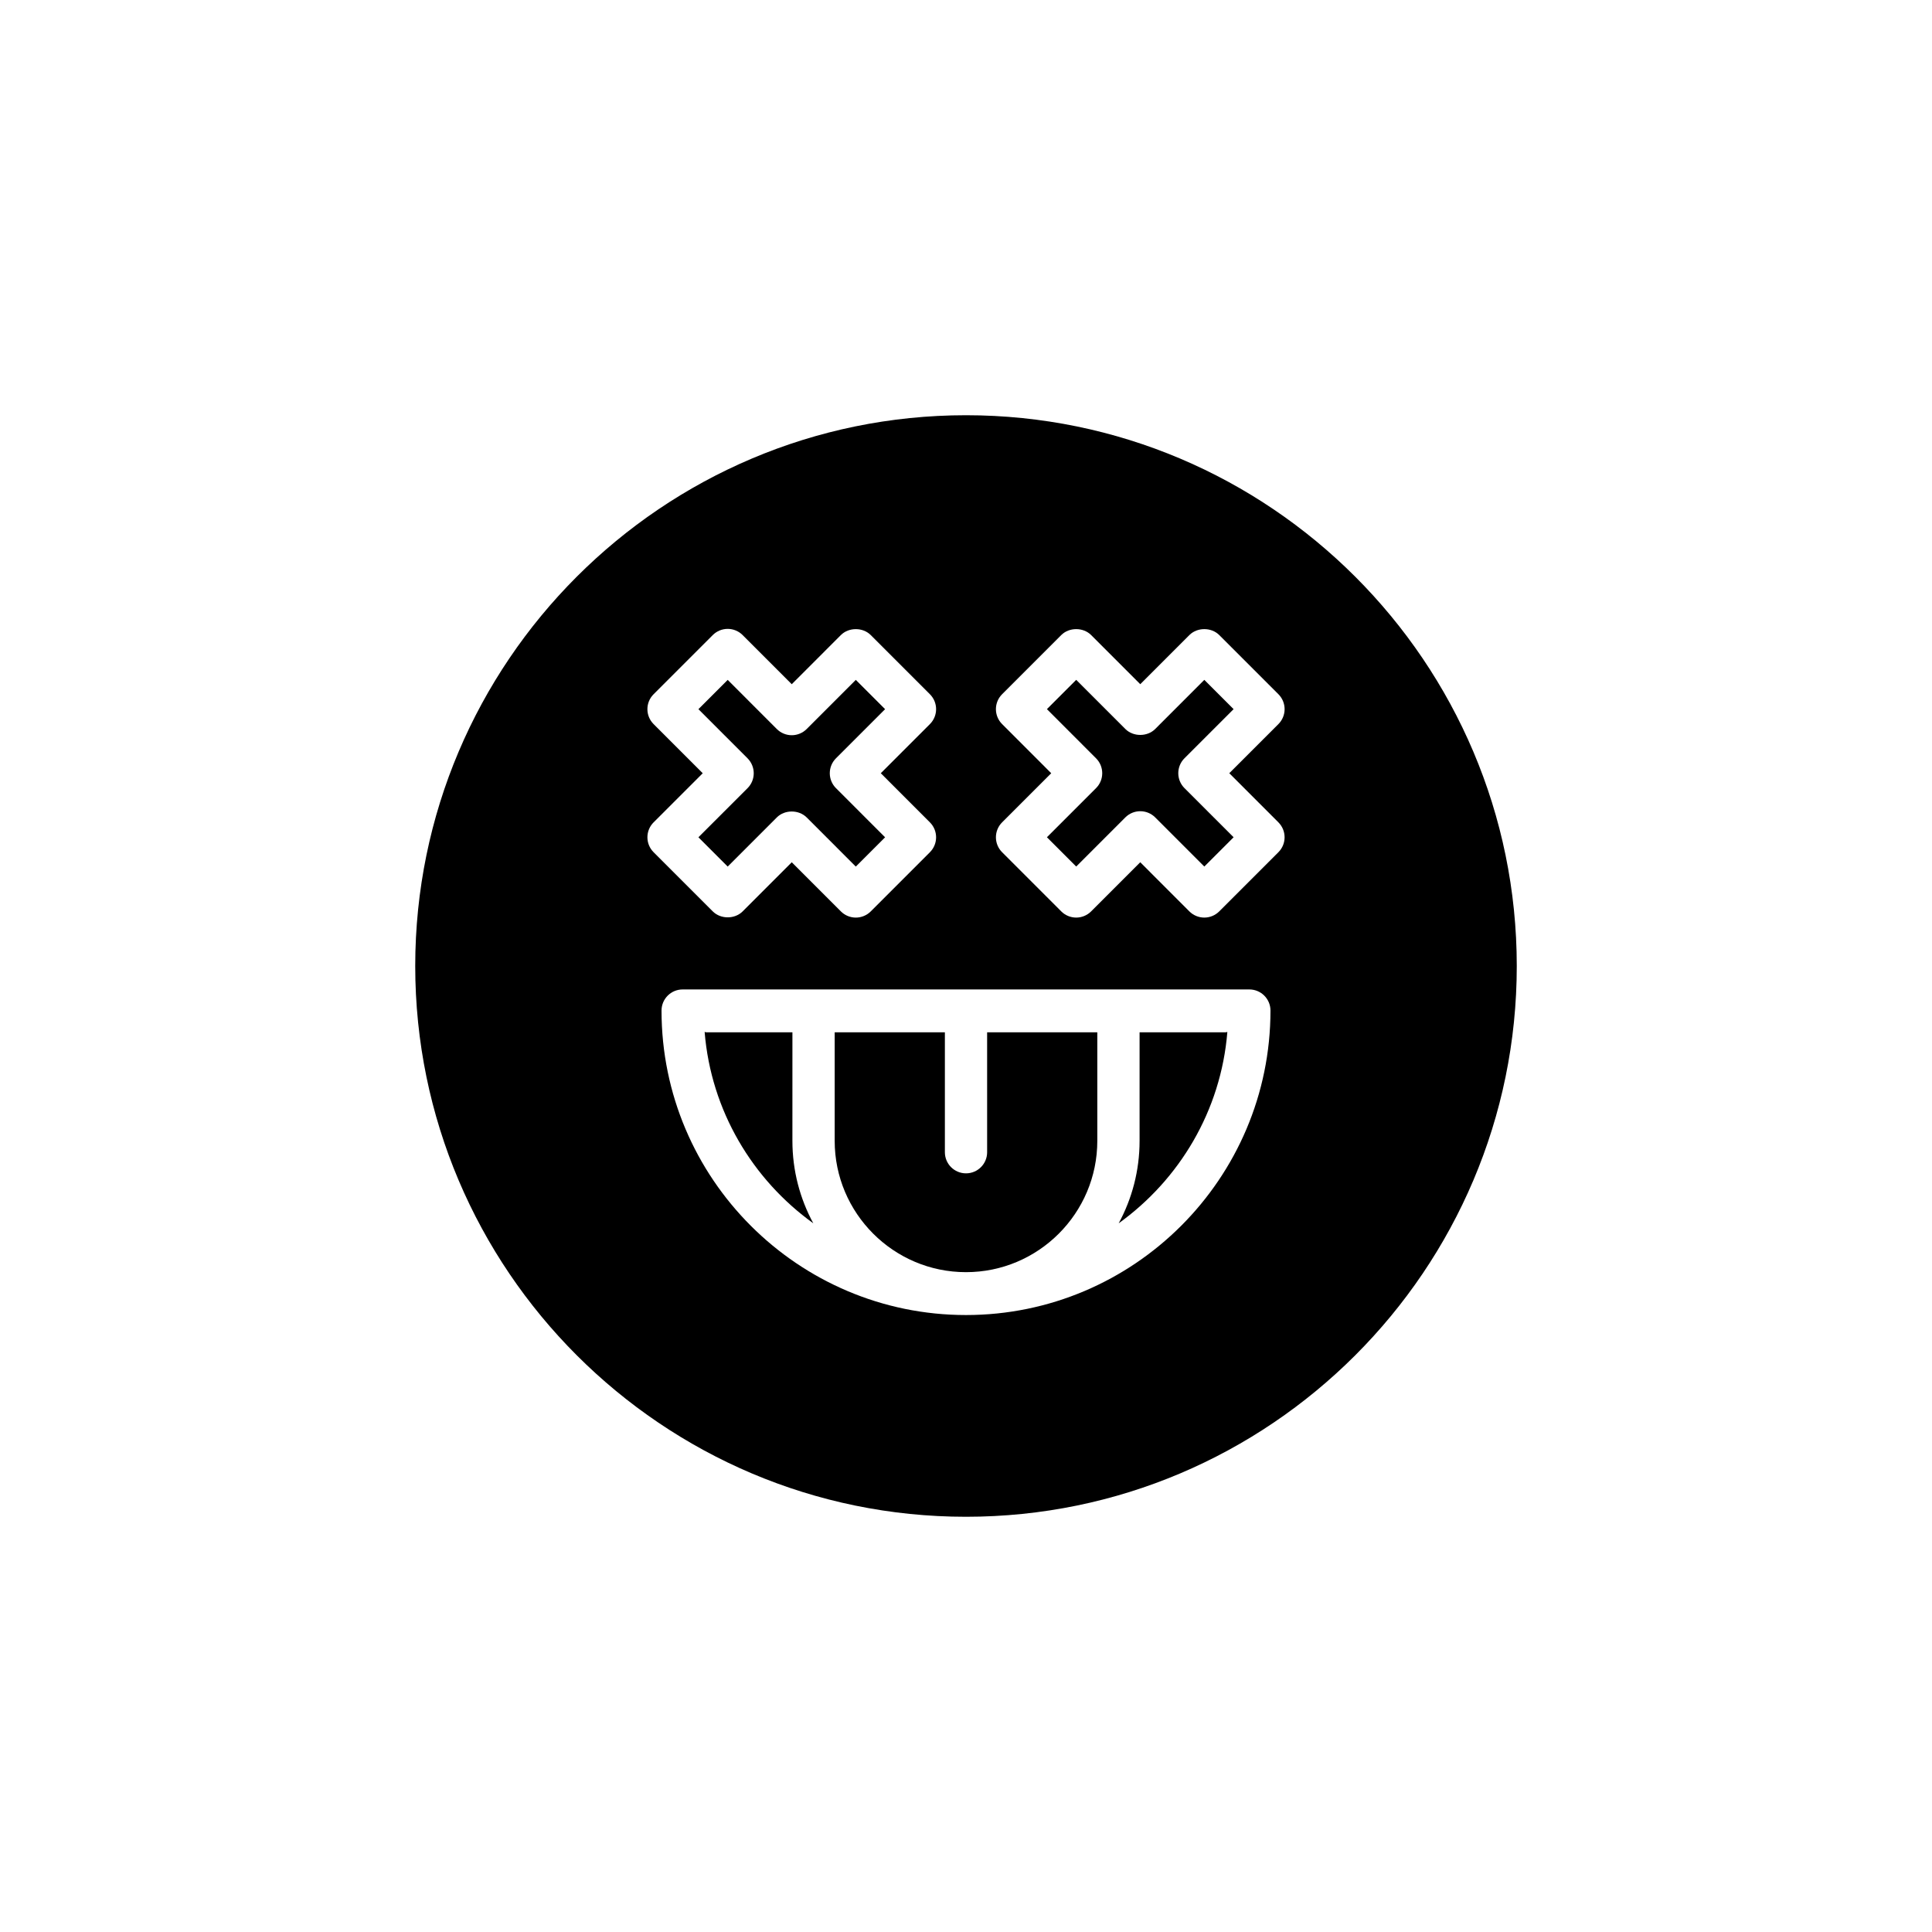 <?xml version="1.0" encoding="UTF-8"?>
<!-- Uploaded to: SVG Repo, www.svgrepo.com, Generator: SVG Repo Mixer Tools -->
<svg fill="#000000" width="800px" height="800px" version="1.1" viewBox="144 144 512 512" xmlns="http://www.w3.org/2000/svg">
 <g>
  <path d="m446 417.57v28.762c0 7.906-2.008 15.355-5.539 21.859 16.102-11.586 27.105-29.832 28.801-50.711-0.156 0.012-0.289 0.09-0.449 0.09z"/>
  <path d="m405.6 449.35c0 3.094-2.508 5.598-5.598 5.598s-5.598-2.504-5.598-5.598v-31.777h-29.203v28.762c0 19.188 15.609 34.801 34.797 34.801s34.801-15.613 34.801-34.801v-28.762h-29.199z"/>
  <path d="m354 417.57h-22.816c-0.16 0-0.293-0.078-0.449-0.09 1.695 20.879 12.699 39.125 28.801 50.711-3.531-6.508-5.539-13.953-5.539-21.859z"/>
  <path d="m349.86 360.63c2.098-2.098 5.816-2.098 7.918 0l13.02 13.023 7.762-7.762-13.016-13.02c-2.188-2.188-2.188-5.731 0-7.918l13.016-13.016-7.762-7.762-13.02 13.023c-1.051 1.051-2.473 1.641-3.957 1.641s-2.91-0.59-3.957-1.641l-13.016-13.023-7.762 7.762 13.02 13.023c1.051 1.051 1.641 2.477 1.641 3.957 0 1.488-0.59 2.91-1.641 3.957l-13.02 13.016 7.762 7.762z"/>
  <path d="m400 254.04c-80.484 0-145.96 65.48-145.96 145.96s65.477 145.96 145.96 145.96 145.96-65.48 145.96-145.96c-0.004-80.48-65.48-145.96-145.96-145.96zm-84.43 111.85c0-1.488 0.59-2.91 1.641-3.957l13.02-13.016-13.02-13.023c-2.188-2.188-2.188-5.731 0-7.914l15.68-15.68c1.051-1.051 2.473-1.641 3.957-1.641s2.91 0.59 3.957 1.641l13.016 13.023 13.02-13.023c2.098-2.098 5.816-2.098 7.918 0l15.676 15.68c2.188 2.188 2.188 5.731 0 7.914l-13.016 13.016 13.016 13.023c2.188 2.188 2.188 5.731 0 7.918l-15.676 15.68c-1.051 1.051-2.473 1.641-3.957 1.641s-2.91-0.59-3.957-1.641l-13.02-13.023-13.016 13.023c-2.098 2.098-5.816 2.098-7.914 0l-15.68-15.68c-1.055-1.055-1.645-2.473-1.645-3.961zm84.43 126.61c-44.492 0-80.688-36.195-80.688-80.688 0-3.094 2.508-5.598 5.598-5.598h150.18c3.09 0 5.598 2.504 5.598 5.598-0.004 44.492-36.199 80.688-80.691 80.688zm82.789-130.57c2.188 2.188 2.188 5.731 0 7.918l-15.68 15.68c-1.051 1.051-2.473 1.641-3.957 1.641s-2.906-0.59-3.957-1.641l-13.016-13.023-13.02 13.023c-1.051 1.051-2.473 1.641-3.957 1.641s-2.91-0.59-3.957-1.641l-15.676-15.68c-2.188-2.188-2.188-5.731 0-7.918l13.016-13.016-13.016-13.023c-2.188-2.188-2.188-5.731 0-7.914l15.676-15.68c2.098-2.098 5.816-2.098 7.918 0l13.02 13.023 13.016-13.023c2.098-2.098 5.816-2.098 7.914 0l15.68 15.68c1.051 1.051 1.641 2.473 1.641 3.957 0 1.488-0.59 2.91-1.641 3.957l-13.02 13.016z"/>
  <path d="m450.14 337.19c-2.098 2.098-5.816 2.098-7.914 0l-13.02-13.023-7.762 7.762 13.016 13.023c2.188 2.188 2.188 5.731 0 7.914l-13.016 13.016 7.762 7.762 13.02-13.023c1.051-1.051 2.473-1.641 3.957-1.641 1.484 0 2.906 0.59 3.957 1.641l13.016 13.023 7.762-7.762-13.02-13.02c-1.051-1.051-1.641-2.473-1.641-3.957 0-1.488 0.59-2.91 1.641-3.957l13.02-13.016-7.762-7.762z"/>
 </g>
</svg>